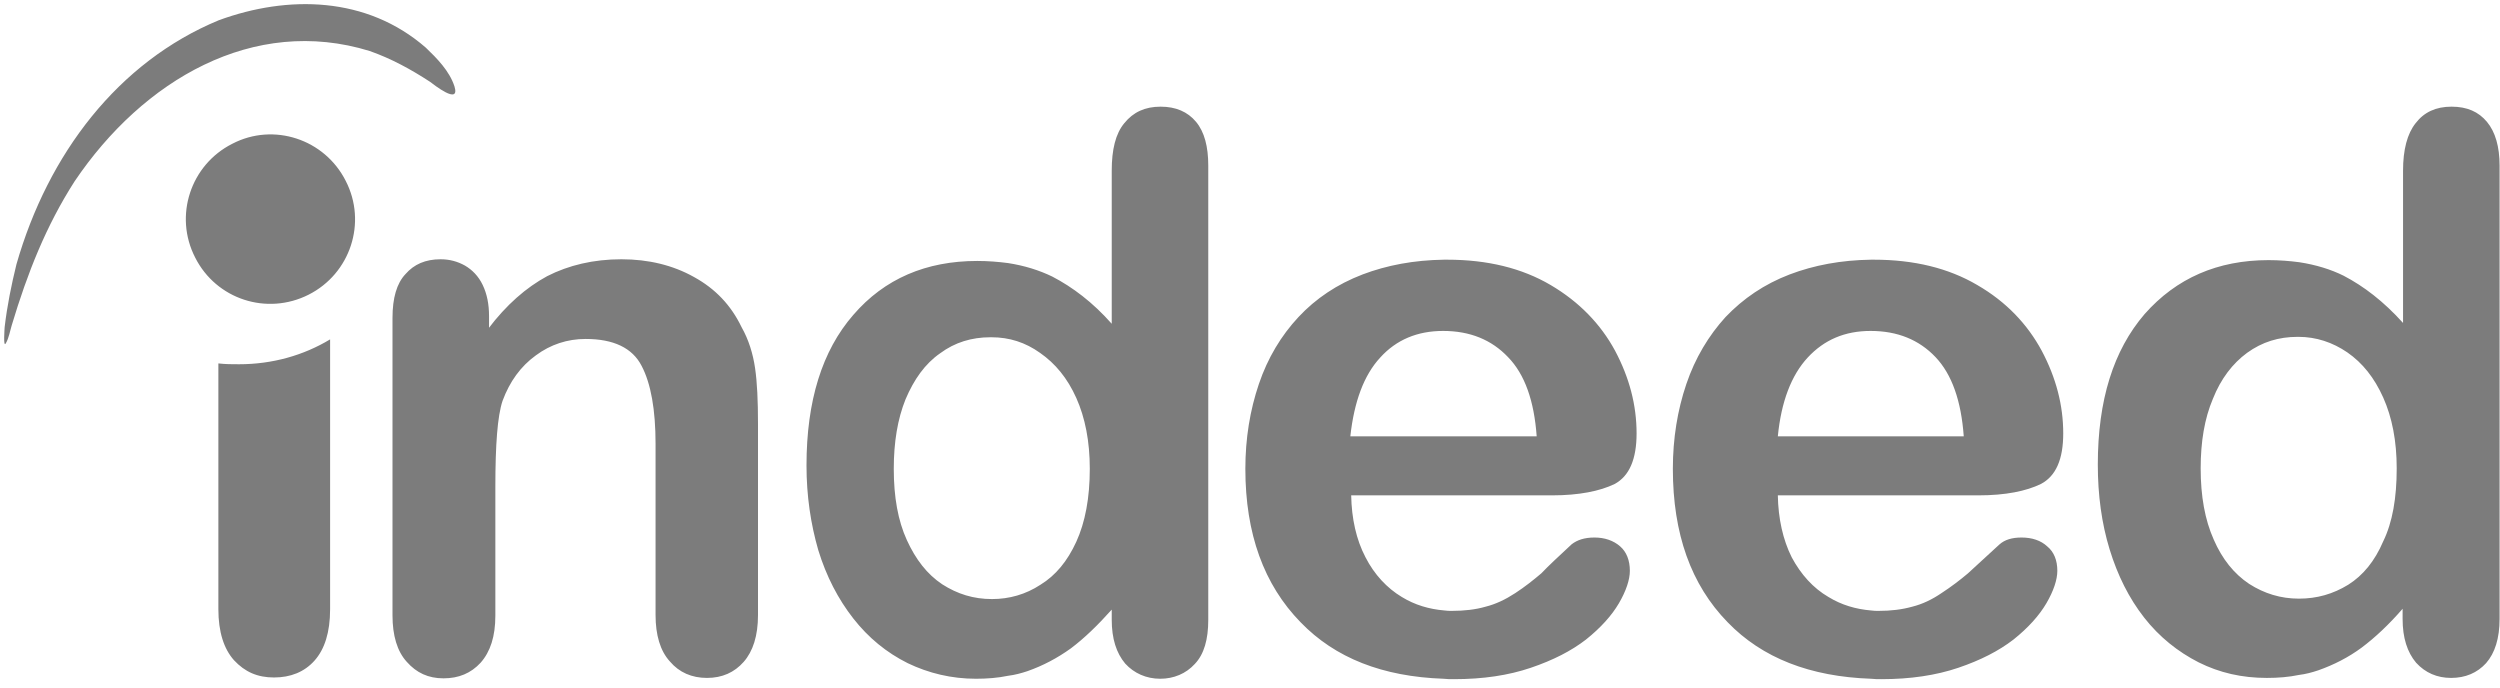 <svg xmlns="http://www.w3.org/2000/svg" width="120" height="33" viewBox="0 0 120 33">
  <path fill="#7C7C7C" d="M20.438,2.287 C20.965,2.793 21.572,3.4 21.815,4.148 C22.098,5.079 20.803,4.047 20.641,3.926 C19.71,3.319 18.779,2.813 17.747,2.449 C12.162,0.728 6.86,3.845 3.582,8.702 C2.206,10.847 1.315,13.113 0.567,15.602 C0.486,15.865 0.425,16.229 0.283,16.472 C0.142,16.735 0.223,15.744 0.223,15.703 C0.344,14.671 0.546,13.68 0.789,12.688 C2.307,7.386 5.666,2.975 10.503,0.971 C13.821,-0.243 17.605,-0.182 20.438,2.287 Z M9.369,12.364 C8.337,10.361 9.147,7.912 11.15,6.901 C13.133,5.868 15.582,6.678 16.594,8.681 C17.626,10.685 16.816,13.133 14.813,14.145 C12.809,15.157 10.381,14.368 9.369,12.364 Z M10.482,17.444 C10.826,17.484 11.13,17.484 11.474,17.484 C13.073,17.484 14.57,17.059 15.845,16.29 L15.845,29.241 C15.845,30.354 15.582,31.164 15.096,31.71 C14.61,32.256 13.943,32.519 13.153,32.519 C12.364,32.519 11.757,32.256 11.231,31.69 C10.745,31.143 10.482,30.334 10.482,29.241 C10.482,29.241 10.482,17.444 10.482,17.444 Z M23.433,15.784 C24.304,14.631 25.255,13.801 26.266,13.255 C27.298,12.728 28.492,12.445 29.828,12.445 C31.123,12.445 32.297,12.728 33.309,13.295 C34.341,13.862 35.089,14.651 35.595,15.703 C35.939,16.31 36.142,16.978 36.243,17.666 C36.344,18.354 36.384,19.245 36.384,20.337 L36.384,29.524 C36.384,30.516 36.142,31.265 35.696,31.771 C35.251,32.277 34.664,32.54 33.936,32.54 C33.207,32.54 32.6,32.277 32.155,31.75 C31.69,31.245 31.467,30.476 31.467,29.524 L31.467,21.309 C31.467,19.669 31.245,18.415 30.799,17.565 C30.354,16.695 29.444,16.27 28.108,16.27 C27.238,16.27 26.428,16.533 25.72,17.059 C24.992,17.585 24.465,18.314 24.121,19.245 C23.879,19.973 23.777,21.349 23.777,23.373 L23.777,29.545 C23.777,30.556 23.535,31.285 23.069,31.811 C22.604,32.317 22.017,32.56 21.288,32.56 C20.56,32.56 19.993,32.297 19.528,31.771 C19.062,31.265 18.84,30.496 18.84,29.545 L18.84,15.258 C18.84,14.307 19.042,13.599 19.467,13.153 C19.872,12.688 20.418,12.445 21.147,12.445 C21.572,12.445 21.956,12.546 22.32,12.749 C22.664,12.951 22.968,13.255 23.17,13.68 C23.373,14.105 23.474,14.59 23.474,15.177 L23.474,15.784 L23.433,15.784 Z M49.943,28.067 C50.671,27.622 51.238,26.934 51.663,26.003 C52.088,25.073 52.31,23.899 52.31,22.503 C52.31,21.187 52.088,20.054 51.663,19.103 C51.238,18.152 50.651,17.444 49.922,16.938 C49.214,16.432 48.445,16.189 47.595,16.189 L47.535,16.189 C46.644,16.189 45.835,16.432 45.126,16.958 C44.398,17.464 43.872,18.212 43.467,19.164 C43.083,20.115 42.901,21.228 42.901,22.503 C42.901,23.858 43.103,24.992 43.528,25.922 C43.953,26.853 44.499,27.562 45.228,28.047 C45.956,28.513 46.725,28.755 47.616,28.755 C48.445,28.755 49.234,28.533 49.943,28.067 Z M55.71,5.12 C56.438,5.12 57.005,5.363 57.41,5.848 C57.815,6.334 57.997,7.042 57.997,7.953 L57.997,29.747 C57.997,30.698 57.794,31.406 57.349,31.872 C56.924,32.337 56.337,32.58 55.69,32.58 C55.022,32.58 54.435,32.317 54.01,31.852 C53.585,31.346 53.363,30.658 53.363,29.747 L53.363,29.261 C52.695,30.01 52.047,30.637 51.4,31.123 C50.752,31.589 50.064,31.953 49.315,32.216 C49.012,32.317 48.708,32.398 48.384,32.438 C47.899,32.54 47.373,32.58 46.847,32.58 C45.673,32.58 44.58,32.317 43.568,31.831 C42.556,31.325 41.686,30.617 40.958,29.686 C40.229,28.755 39.663,27.663 39.278,26.408 C38.914,25.153 38.712,23.798 38.712,22.341 C38.712,19.245 39.46,16.836 40.958,15.116 C42.455,13.376 44.459,12.526 46.907,12.526 C47.433,12.526 47.919,12.567 48.384,12.627 C49.174,12.749 49.882,12.971 50.509,13.275 C51.481,13.781 52.452,14.509 53.363,15.541 L53.363,8.196 C53.363,7.184 53.545,6.415 53.97,5.909 C54.395,5.383 54.961,5.12 55.71,5.12 Z M69.268,15.885 C68.034,15.885 67.022,16.31 66.253,17.16 C65.464,18.01 64.998,19.285 64.816,20.944 L73.761,20.944 C73.639,19.245 73.194,17.97 72.384,17.14 C71.595,16.31 70.563,15.885 69.268,15.885 Z M75.44,26.125 C75.703,25.922 76.047,25.801 76.533,25.801 C77.019,25.801 77.444,25.943 77.767,26.226 C78.071,26.489 78.233,26.894 78.233,27.4 C78.233,27.825 78.051,28.371 77.707,28.958 C77.363,29.545 76.836,30.132 76.128,30.698 C75.42,31.245 74.55,31.69 73.477,32.054 C72.405,32.418 71.191,32.6 69.794,32.6 C69.612,32.6 69.45,32.6 69.288,32.58 C66.374,32.479 64.088,31.589 62.428,29.868 C60.668,28.067 59.777,25.619 59.777,22.503 C59.777,21.046 60,19.69 60.425,18.435 C60.85,17.18 61.497,16.108 62.327,15.218 C63.157,14.327 64.189,13.639 65.403,13.174 C66.577,12.728 67.872,12.486 69.309,12.465 L69.47,12.465 C71.393,12.465 73.052,12.87 74.428,13.68 C75.804,14.489 76.836,15.562 77.524,16.836 C78.212,18.132 78.556,19.447 78.556,20.803 C78.556,22.037 78.212,22.847 77.504,23.231 C76.796,23.575 75.784,23.777 74.509,23.777 L64.857,23.777 C64.877,24.89 65.099,25.902 65.545,26.752 C65.97,27.582 66.577,28.229 67.285,28.654 C67.912,29.039 68.6,29.241 69.329,29.302 C69.45,29.322 69.572,29.322 69.693,29.322 C70.28,29.322 70.826,29.261 71.312,29.12 C71.798,28.998 72.263,28.776 72.728,28.472 C73.194,28.169 73.599,27.845 73.983,27.521 C74.327,27.157 74.833,26.691 75.44,26.125 Z M89.788,15.885 C88.553,15.885 87.562,16.31 86.772,17.16 C85.983,18.01 85.497,19.285 85.336,20.944 L94.26,20.944 C94.138,19.245 93.693,17.97 92.904,17.14 C92.115,16.31 91.083,15.885 89.788,15.885 Z M97.032,25.801 C97.538,25.801 97.963,25.943 98.266,26.226 C98.59,26.489 98.752,26.894 98.752,27.4 C98.752,27.825 98.57,28.371 98.226,28.958 C97.882,29.545 97.356,30.132 96.648,30.698 C95.939,31.245 95.069,31.69 93.997,32.054 C92.924,32.418 91.69,32.6 90.314,32.6 C90.132,32.6 89.97,32.6 89.808,32.58 C86.894,32.479 84.587,31.589 82.927,29.868 C81.167,28.067 80.297,25.619 80.297,22.503 C80.297,21.046 80.519,19.69 80.944,18.435 C81.369,17.18 82.017,16.108 82.826,15.218 C83.676,14.327 84.688,13.639 85.902,13.174 C87.076,12.728 88.371,12.486 89.808,12.465 L89.949,12.465 C91.872,12.465 93.531,12.87 94.907,13.68 C96.304,14.489 97.315,15.562 98.003,16.836 C98.691,18.132 99.035,19.447 99.035,20.803 C99.035,22.037 98.691,22.847 97.963,23.231 C97.255,23.575 96.263,23.777 94.968,23.777 L85.336,23.777 C85.356,24.89 85.578,25.902 86.003,26.752 C86.449,27.582 87.035,28.229 87.764,28.654 C88.391,29.039 89.079,29.241 89.808,29.302 C89.929,29.322 90.051,29.322 90.172,29.322 C90.759,29.322 91.285,29.261 91.791,29.12 C92.277,28.998 92.742,28.776 93.187,28.472 C93.653,28.169 94.078,27.845 94.462,27.521 C94.847,27.177 95.332,26.712 95.96,26.145 C96.223,25.902 96.587,25.801 97.032,25.801 Z M112.715,28.067 C111.987,28.513 111.218,28.735 110.347,28.735 C109.477,28.735 108.688,28.492 107.96,28.027 C107.231,27.541 106.664,26.833 106.26,25.902 C105.835,24.951 105.632,23.818 105.632,22.482 C105.632,21.207 105.815,20.094 106.219,19.143 C106.604,18.172 107.17,17.444 107.858,16.938 C108.587,16.411 109.376,16.169 110.287,16.169 L110.327,16.169 C111.177,16.169 111.966,16.432 112.675,16.917 C113.403,17.423 113.97,18.132 114.395,19.083 C114.82,20.034 115.042,21.167 115.042,22.482 C115.042,23.899 114.84,25.073 114.395,25.983 C113.99,26.934 113.423,27.622 112.715,28.067 Z M117.673,5.12 C116.924,5.12 116.358,5.383 115.953,5.909 C115.548,6.415 115.346,7.184 115.346,8.196 L115.346,15.501 C114.415,14.469 113.464,13.74 112.492,13.234 C111.885,12.931 111.157,12.708 110.368,12.587 C109.902,12.526 109.417,12.486 108.89,12.486 C106.442,12.486 104.459,13.356 102.941,15.076 C101.444,16.816 100.695,19.204 100.695,22.3 C100.695,23.757 100.877,25.113 101.261,26.368 C101.646,27.622 102.192,28.715 102.921,29.646 C103.649,30.577 104.54,31.285 105.531,31.791 C106.543,32.297 107.616,32.54 108.809,32.54 C109.356,32.54 109.862,32.499 110.347,32.398 C110.671,32.358 110.975,32.277 111.278,32.175 C112.027,31.912 112.735,31.548 113.363,31.083 C114.01,30.597 114.678,29.97 115.325,29.221 L115.325,29.707 C115.325,30.617 115.548,31.305 115.973,31.811 C116.418,32.297 116.985,32.54 117.653,32.54 C118.341,32.54 118.907,32.297 119.332,31.831 C119.757,31.346 119.98,30.637 119.98,29.707 L119.98,7.953 C119.98,7.042 119.777,6.334 119.373,5.848 C118.968,5.363 118.422,5.12 117.673,5.12 Z"/>
</svg>

